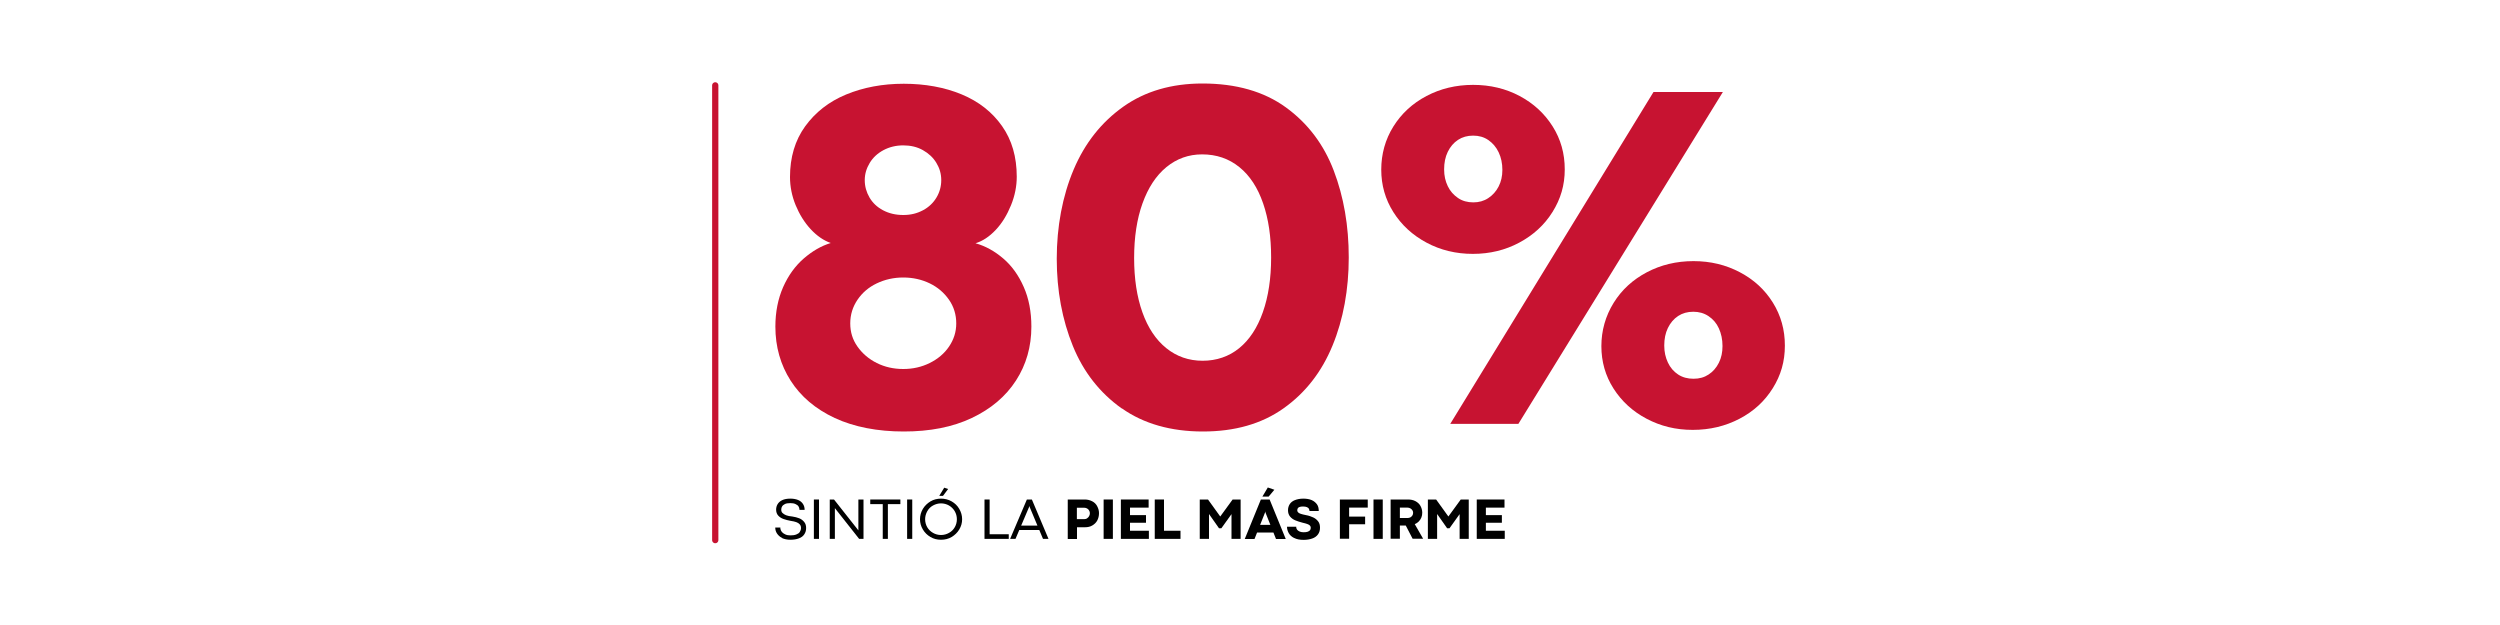 <svg viewBox="0 0 200 50" version="1.1" xmlns="http://www.w3.org/2000/svg" id="Layer_1">
  
  <defs>
    <style>
      .st0 {
        stroke: #6eb04b;
      }

      .st0, .st1 {
        fill: none;
        stroke-linecap: round;
        stroke-miterlimit: 10;
        stroke-width: .5px;
      }

      .st1 {
        stroke: #c71331;
      }

      .st2 {
        fill: #fff;
      }

      .st3 {
        fill: #c71331;
      }
    </style>
  </defs>
  <rect height="50" width="200" class="st2"></rect>
  <path d="M56.54,26.88" class="st0"></path>
  <g>
    <line y2="43.21" x2="57.22" y1="6.83" x1="57.22" class="st1"></line>
    <g>
      <path d="M62.58,43.04c-.19-.09-.32-.21-.42-.36s-.14-.31-.14-.48h.41s0,.06,0,.1c.02.1.06.19.13.27s.17.14.28.19.25.07.4.07c.18,0,.33-.02.46-.07s.22-.11.28-.2.1-.2.1-.32c0-.12-.03-.21-.1-.29s-.16-.14-.28-.18-.27-.08-.44-.1c-.22-.04-.41-.09-.58-.15s-.31-.15-.42-.27-.17-.28-.17-.48c0-.16.04-.31.12-.44s.2-.24.37-.32.39-.12.65-.12c.24,0,.45.04.62.11s.3.18.39.32.13.29.13.47h-.41c0-.11-.03-.2-.08-.28s-.14-.14-.25-.19-.24-.07-.4-.07c-.18,0-.33.02-.43.07s-.18.11-.23.19-.07.16-.07.26c0,.11.03.2.1.27s.17.13.29.18.29.08.49.1c.21.03.39.08.55.14s.29.16.4.29.16.29.16.49-.05.36-.15.51-.24.25-.43.32-.41.11-.67.11c-.27,0-.5-.05-.69-.14Z"></path>
      <path d="M65.11,39.96h.41v3.15h-.41v-3.15Z"></path>
      <path d="M66.38,39.96h.34l1.95,2.47h0s0-2.47,0-2.47h.41v3.15h-.35l-1.94-2.46h0s0,2.46,0,2.46h-.41v-3.15Z"></path>
      <path d="M70.62,40.33h-1v-.37h2.41v.37h-1v2.78h-.41v-2.78Z"></path>
      <path d="M72.57,39.96h.41v3.15h-.41v-3.15Z"></path>
      <path d="M74.44,42.96c-.26-.15-.46-.35-.61-.6s-.23-.53-.23-.82.08-.58.23-.83.36-.45.61-.6.54-.22.84-.22.59.07.85.22.46.34.61.6.23.53.23.83-.08.57-.23.82-.36.45-.61.6-.54.22-.85.22-.59-.07-.84-.22ZM75.92,42.63c.2-.11.35-.26.46-.45s.17-.41.17-.64-.06-.45-.17-.64-.27-.35-.46-.46-.41-.17-.64-.17-.44.06-.64.17-.35.26-.46.46-.17.41-.17.64.06.45.17.64.27.34.46.45.41.17.64.17.45-.06.64-.17ZM75.55,39.02l.3.1-.41.55h-.3l.4-.66Z"></path>
      <path d="M78.76,39.96h.41v2.78h1.53v.37h-1.94v-3.15Z"></path>
      <path d="M82.16,39.96h.39l1.33,3.15h-.44l-1.08-2.58v-.05h-.02v.05s-1.1,2.58-1.1,2.58h-.43l1.34-3.15ZM81.67,42.05h1.38l.13.35h-1.65l.13-.35Z"></path>
      <path d="M85.41,39.96h1.37c.22,0,.41.05.59.14s.31.22.4.39.15.35.15.56c0,.22-.05.42-.14.59s-.23.3-.4.4-.37.14-.58.14h-.64v.94h-.74v-3.15ZM86.97,41.46c.07-.04.12-.1.16-.17s.06-.15.06-.24c0-.07-.02-.14-.06-.21s-.09-.12-.16-.16-.14-.06-.22-.06h-.6v.91h.6c.08,0,.15-.02.22-.06Z"></path>
      <path d="M88.29,39.96h.74v3.15h-.74v-3.15Z"></path>
      <path d="M89.67,39.96h2.22v.65h-1.49v.6h1.28v.61h-1.28v.64h1.51v.65h-2.24v-3.15Z"></path>
      <path d="M92.38,39.96h.74v2.5h1.32v.65h-2.06v-3.15Z"></path>
      <path d="M95.99,39.96h.65l.98,1.36h0s.99-1.36.99-1.36h.64v3.15h-.73v-1.98l-.81,1.13h-.19l-.8-1.14v1.99h-.74v-3.15Z"></path>
      <path d="M100.88,39.96h.69l1.29,3.16h-.78l-.84-2.11-.02-.1h0l-.02.1-.84,2.11h-.78l1.29-3.16ZM100.77,41.99h.91l.23.61h-1.38l.23-.61ZM101.43,39l.52.18-.46.55h-.5l.44-.74Z"></path>
      <path d="M103.53,43.04c-.2-.1-.34-.23-.43-.39s-.14-.33-.14-.51h.74s0,.04,0,.07c.01.07.04.14.09.19s.12.1.2.13.18.05.29.05c.14,0,.25-.01.33-.04s.15-.07.19-.12.06-.12.06-.2c0-.07-.02-.13-.07-.18s-.12-.09-.21-.12-.21-.07-.36-.1c-.23-.06-.42-.12-.59-.19s-.31-.17-.42-.3-.17-.3-.17-.51c0-.19.05-.35.14-.49s.23-.25.41-.32.41-.12.67-.12.5.04.68.12.32.2.42.34.14.32.14.53h-.74c0-.06-.02-.12-.05-.18s-.09-.1-.16-.13-.17-.05-.3-.05-.22.01-.29.04-.12.06-.14.11-.04.09-.04.15c0,.07.02.12.07.17s.12.09.22.12.24.07.41.1c.23.04.42.11.59.19s.29.19.39.32.14.3.14.5-.05.38-.16.53-.26.26-.46.33-.43.11-.69.11c-.3,0-.56-.05-.75-.15Z"></path>
      <path d="M107.2,39.96h2.22v.65h-1.49v.72h1.28v.61h-1.28v1.16h-.74v-3.15Z"></path>
      <path d="M109.88,39.96h.74v3.15h-.74v-3.15Z"></path>
      <path d="M111.26,39.96h1.38c.22,0,.42.04.59.13s.31.21.4.37.15.35.15.55c0,.14-.02.27-.07.39s-.12.23-.21.32-.2.16-.32.21l.67,1.17h-.84l-.55-1.06h-.47v1.06h-.74v-3.15ZM112.83,41.39c.07-.04.12-.09.16-.15s.06-.14.06-.22c0-.07-.02-.14-.06-.2s-.09-.11-.16-.15-.14-.06-.22-.06h-.62v.83h.62c.08,0,.15-.02.22-.05Z"></path>
      <path d="M114.24,39.96h.65l.98,1.36h0s.99-1.36.99-1.36h.64v3.15h-.73v-1.98l-.81,1.13h-.19l-.8-1.14v1.99h-.74v-3.15Z"></path>
      <path d="M118.14,39.96h2.22v.65h-1.49v.6h1.28v.61h-1.28v.64h1.51v.65h-2.24v-3.15Z"></path>
    </g>
    <g>
      <path d="M66.78,33.44c-1.54-.72-2.72-1.72-3.53-2.99s-1.22-2.71-1.22-4.32c0-1.17.21-2.23.62-3.16s.97-1.7,1.65-2.29,1.4-1.01,2.16-1.24c-.57-.2-1.11-.57-1.61-1.11s-.9-1.19-1.2-1.92-.45-1.49-.45-2.25c0-1.57.4-2.93,1.21-4.05s1.9-1.98,3.28-2.55,2.92-.86,4.61-.86,3.26.28,4.63.85,2.44,1.41,3.23,2.53,1.18,2.47,1.18,4.06c0,.75-.15,1.52-.46,2.28s-.71,1.43-1.22,1.97-1.05.9-1.62,1.07c.79.22,1.53.63,2.22,1.22s1.23,1.35,1.64,2.28.61,1.99.61,3.17c0,1.6-.41,3.04-1.23,4.31s-2,2.27-3.54,3-3.35,1.08-5.44,1.08-3.97-.36-5.52-1.08ZM74.38,29.04c.64-.32,1.16-.75,1.54-1.31s.58-1.17.58-1.86-.19-1.33-.58-1.89-.9-1-1.54-1.31-1.35-.47-2.12-.47-1.47.16-2.12.47-1.16.75-1.54,1.31-.58,1.19-.58,1.89.19,1.31.58,1.86.9.99,1.54,1.31,1.35.48,2.12.48,1.47-.16,2.12-.48ZM73.84,16.82c.47-.25.83-.6,1.08-1.02s.38-.89.38-1.39-.13-.95-.39-1.38-.62-.76-1.08-1.02-.99-.38-1.57-.38-1.11.13-1.58.38-.84.59-1.1,1.02-.4.88-.4,1.38.13.96.38,1.39.61.77,1.08,1.02,1.01.38,1.62.38,1.11-.13,1.58-.38Z" class="st3"></path>
      <path d="M89.73,32.67c-1.74-1.24-3.05-2.9-3.9-4.99s-1.29-4.42-1.29-6.98.45-5,1.35-7.13,2.23-3.8,3.98-5.04,3.87-1.85,6.33-1.85c2.69,0,4.92.64,6.67,1.91s3.03,2.96,3.83,5.06,1.2,4.41,1.2,6.95-.43,4.94-1.3,7.05-2.17,3.78-3.92,5.02-3.9,1.85-6.45,1.85-4.74-.62-6.48-1.85ZM99.14,27.85c.82-.67,1.45-1.63,1.89-2.88s.66-2.71.66-4.37-.21-3.08-.64-4.33-1.06-2.22-1.9-2.9-1.83-1.02-2.98-1.02c-1.08,0-2.03.34-2.86,1.02s-1.46,1.65-1.91,2.9-.67,2.71-.67,4.37.22,3.1.66,4.34,1.08,2.2,1.91,2.87,1.8,1.01,2.91,1.01,2.11-.34,2.93-1.01Z" class="st3"></path>
      <path d="M114.12,19.41c-1.12-.6-2-1.41-2.65-2.44s-.97-2.16-.97-3.4.32-2.41.97-3.45,1.53-1.85,2.65-2.44,2.36-.89,3.73-.89,2.61.3,3.72.89,1.99,1.4,2.64,2.43.97,2.17.97,3.44-.33,2.37-.98,3.41-1.54,1.85-2.66,2.45-2.36.9-3.71.9-2.59-.3-3.71-.9ZM119.06,15.85c.35-.23.63-.54.83-.93s.3-.83.3-1.33c0-.52-.1-.99-.3-1.41s-.48-.74-.83-.98-.75-.35-1.21-.35-.86.11-1.21.34-.62.55-.82.96-.29.88-.29,1.4.1.94.29,1.34.47.71.82.95.76.35,1.23.35c.44,0,.84-.11,1.19-.34ZM132.29,7.36h5.54l-16.36,26.55h-5.45l16.26-26.55ZM131.73,33.5c-1.12-.59-2-1.4-2.65-2.42s-.97-2.15-.97-3.39.33-2.41.98-3.46,1.54-1.86,2.66-2.45,2.36-.89,3.73-.89,2.59.3,3.71.89,2,1.4,2.64,2.43.96,2.17.96,3.44-.32,2.37-.97,3.41-1.53,1.85-2.66,2.44-2.37.89-3.74.89-2.57-.3-3.69-.89ZM136.69,29.96c.35-.23.62-.54.82-.94s.29-.84.29-1.34c0-.52-.1-.99-.29-1.41s-.47-.74-.83-.98-.76-.35-1.22-.35-.86.11-1.21.34-.62.55-.82.96-.29.88-.29,1.4.1.95.29,1.36.47.73.82.96.76.34,1.23.34.86-.11,1.21-.34Z" class="st3"></path>
    </g>
  </g>
</svg>